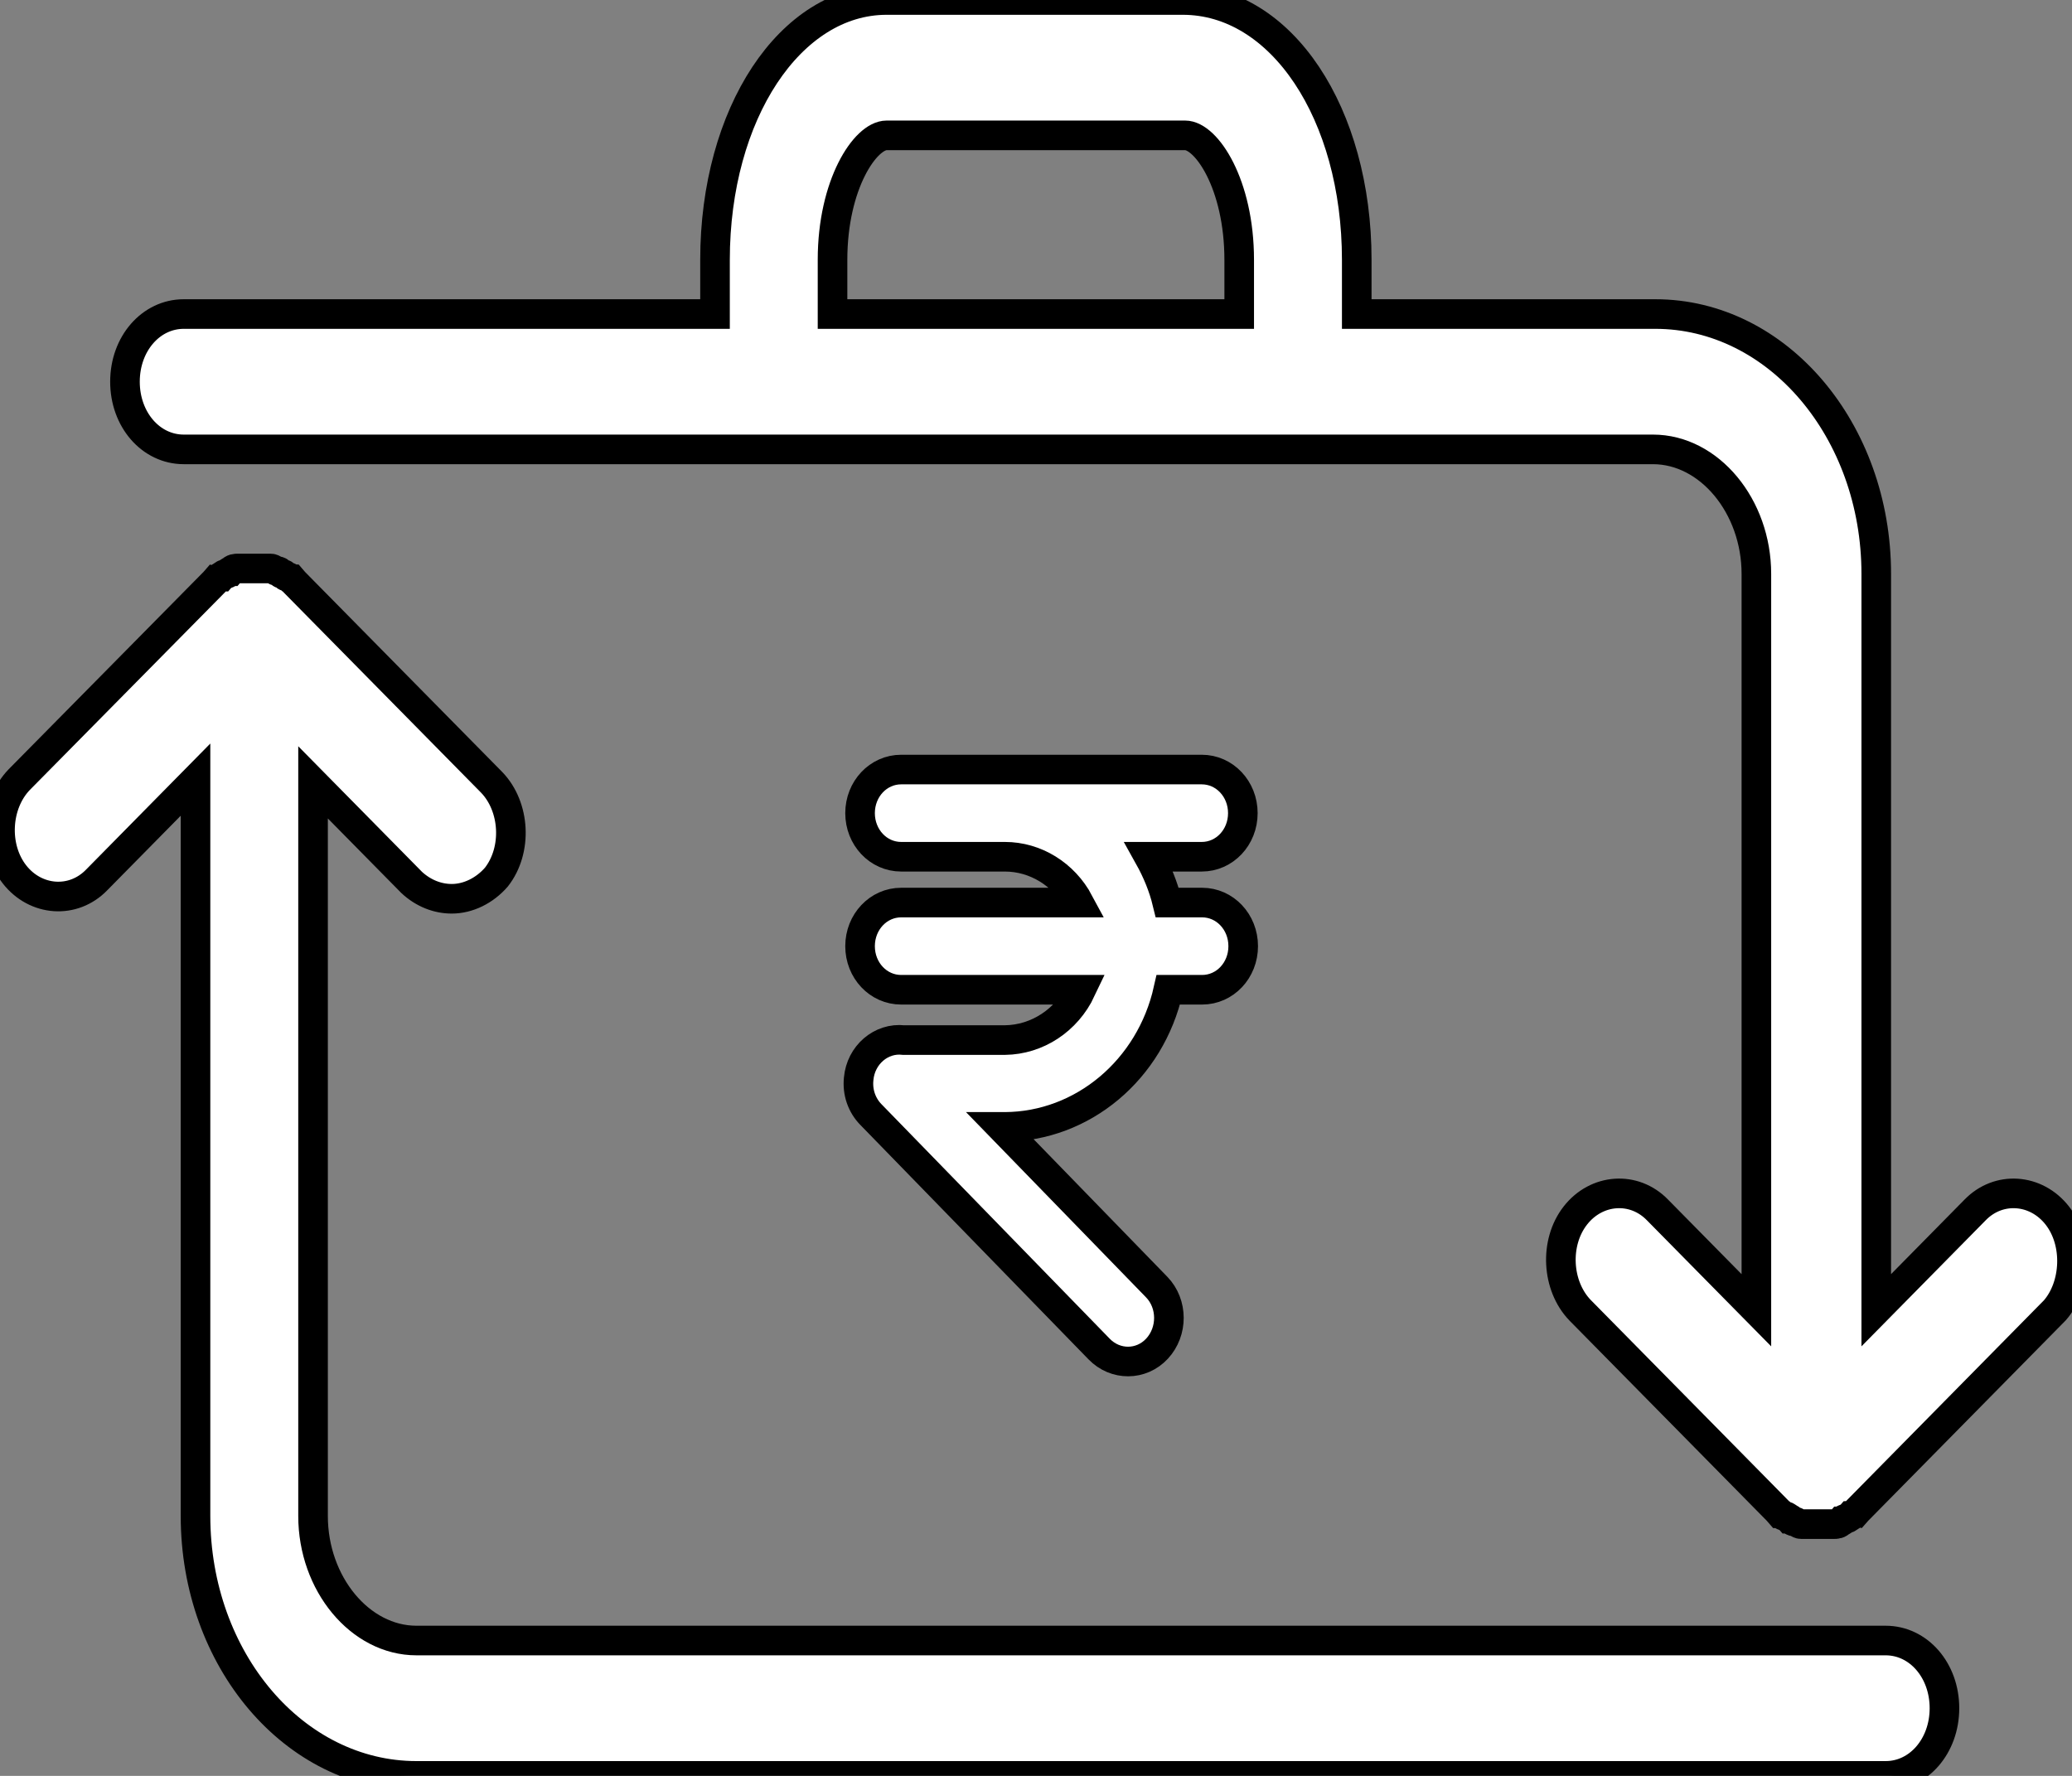 <svg width="70" height="60" viewBox="0 0 70 60" fill="none" xmlns="http://www.w3.org/2000/svg">
<rect x="0" y="0" width="70" height="60" fill="#808080" stroke="none"/>
<g id="businessLoan">
<path id="Vector" d="M63.705 55.427H14.07C12.164 55.427 10.576 53.506 10.576 51.219V26.433L13.911 29.817C14.308 30.183 14.785 30.366 15.261 30.366C15.817 30.366 16.373 30.091 16.77 29.634C17.485 28.72 17.405 27.256 16.611 26.433L9.94 19.665L9.861 19.573C9.782 19.573 9.782 19.482 9.702 19.482C9.623 19.482 9.623 19.39 9.543 19.39C9.464 19.39 9.464 19.299 9.385 19.299C9.305 19.299 9.226 19.207 9.146 19.207C9.067 19.207 9.067 19.207 8.987 19.207C8.829 19.207 8.749 19.207 8.59 19.207C8.432 19.207 8.352 19.207 8.193 19.207C8.114 19.207 8.114 19.207 8.034 19.207C7.955 19.207 7.876 19.207 7.796 19.299C7.717 19.299 7.717 19.39 7.637 19.39C7.558 19.39 7.479 19.482 7.479 19.482C7.399 19.482 7.399 19.573 7.32 19.573L7.24 19.665L0.649 26.341C-0.145 27.165 -0.225 28.628 0.49 29.543C1.205 30.457 2.475 30.549 3.269 29.726L6.605 26.341V51.219C6.605 56.067 9.94 60 14.07 60H63.705C64.817 60 65.691 58.994 65.691 57.713C65.691 56.433 64.817 55.427 63.705 55.427Z" fill="white" stroke="black"/>
<path id="Vector_2" d="M69.502 41.067C68.787 40.152 67.517 40.061 66.722 40.884L63.387 44.268V19.39C63.387 14.543 60.052 10.61 55.922 10.61H45.836V8.78C45.836 3.841 43.295 0 39.959 0H29.953C26.697 0 24.156 3.841 24.156 8.78V10.61H6.208C5.096 10.61 4.222 11.616 4.222 12.896C4.222 14.177 5.096 15.183 6.208 15.183H55.843C57.748 15.183 59.337 17.104 59.337 19.39V44.268L56.001 40.884C55.207 40.061 53.937 40.152 53.222 41.067C52.507 41.982 52.587 43.445 53.381 44.268L60.052 51.037L60.131 51.128C60.21 51.128 60.21 51.219 60.29 51.219C60.369 51.219 60.449 51.311 60.449 51.311C60.528 51.311 60.528 51.402 60.608 51.402C60.687 51.402 60.766 51.494 60.846 51.494C60.925 51.494 60.925 51.494 61.005 51.494C61.163 51.494 61.243 51.494 61.402 51.494C61.56 51.494 61.64 51.494 61.799 51.494C61.878 51.494 61.878 51.494 61.958 51.494C62.037 51.494 62.116 51.494 62.196 51.402C62.275 51.402 62.275 51.311 62.355 51.311C62.434 51.311 62.514 51.219 62.514 51.219C62.593 51.219 62.593 51.128 62.672 51.128L62.752 51.037L69.423 44.268C70.137 43.445 70.217 41.982 69.502 41.067ZM28.126 8.78C28.126 6.22 29.238 4.573 29.953 4.573H40.039C40.754 4.573 41.865 6.22 41.865 8.78V10.61H28.126V8.78Z" fill="white" stroke="black"/>
<path id="Vector_3" d="M37.131 45.577C37.677 46.143 38.556 46.143 39.091 45.564C39.625 44.985 39.625 44.053 39.079 43.487C39.067 43.474 39.067 43.474 39.055 43.462L33.818 38.073H33.949C36.573 38.061 38.865 36.147 39.471 33.44H40.611C41.383 33.44 42 32.786 42 31.967C42 31.149 41.383 30.494 40.611 30.494H39.435C39.304 29.953 39.091 29.437 38.817 28.946H40.599C41.371 28.946 41.988 28.291 41.988 27.473C41.988 26.655 41.371 26 40.599 26H30.445C29.674 26 29.056 26.655 29.056 27.473C29.056 28.291 29.674 28.946 30.445 28.946H33.949C34.982 28.946 35.944 29.538 36.454 30.494H30.445C29.674 30.494 29.056 31.149 29.056 31.967C29.056 32.786 29.674 33.44 30.445 33.44H36.526C36.039 34.473 35.041 35.127 33.949 35.14H30.529C29.768 35.052 29.08 35.644 29.009 36.449C28.961 36.903 29.115 37.343 29.424 37.658L37.131 45.577Z" fill="white" stroke="black"/>
</g>
</svg>
